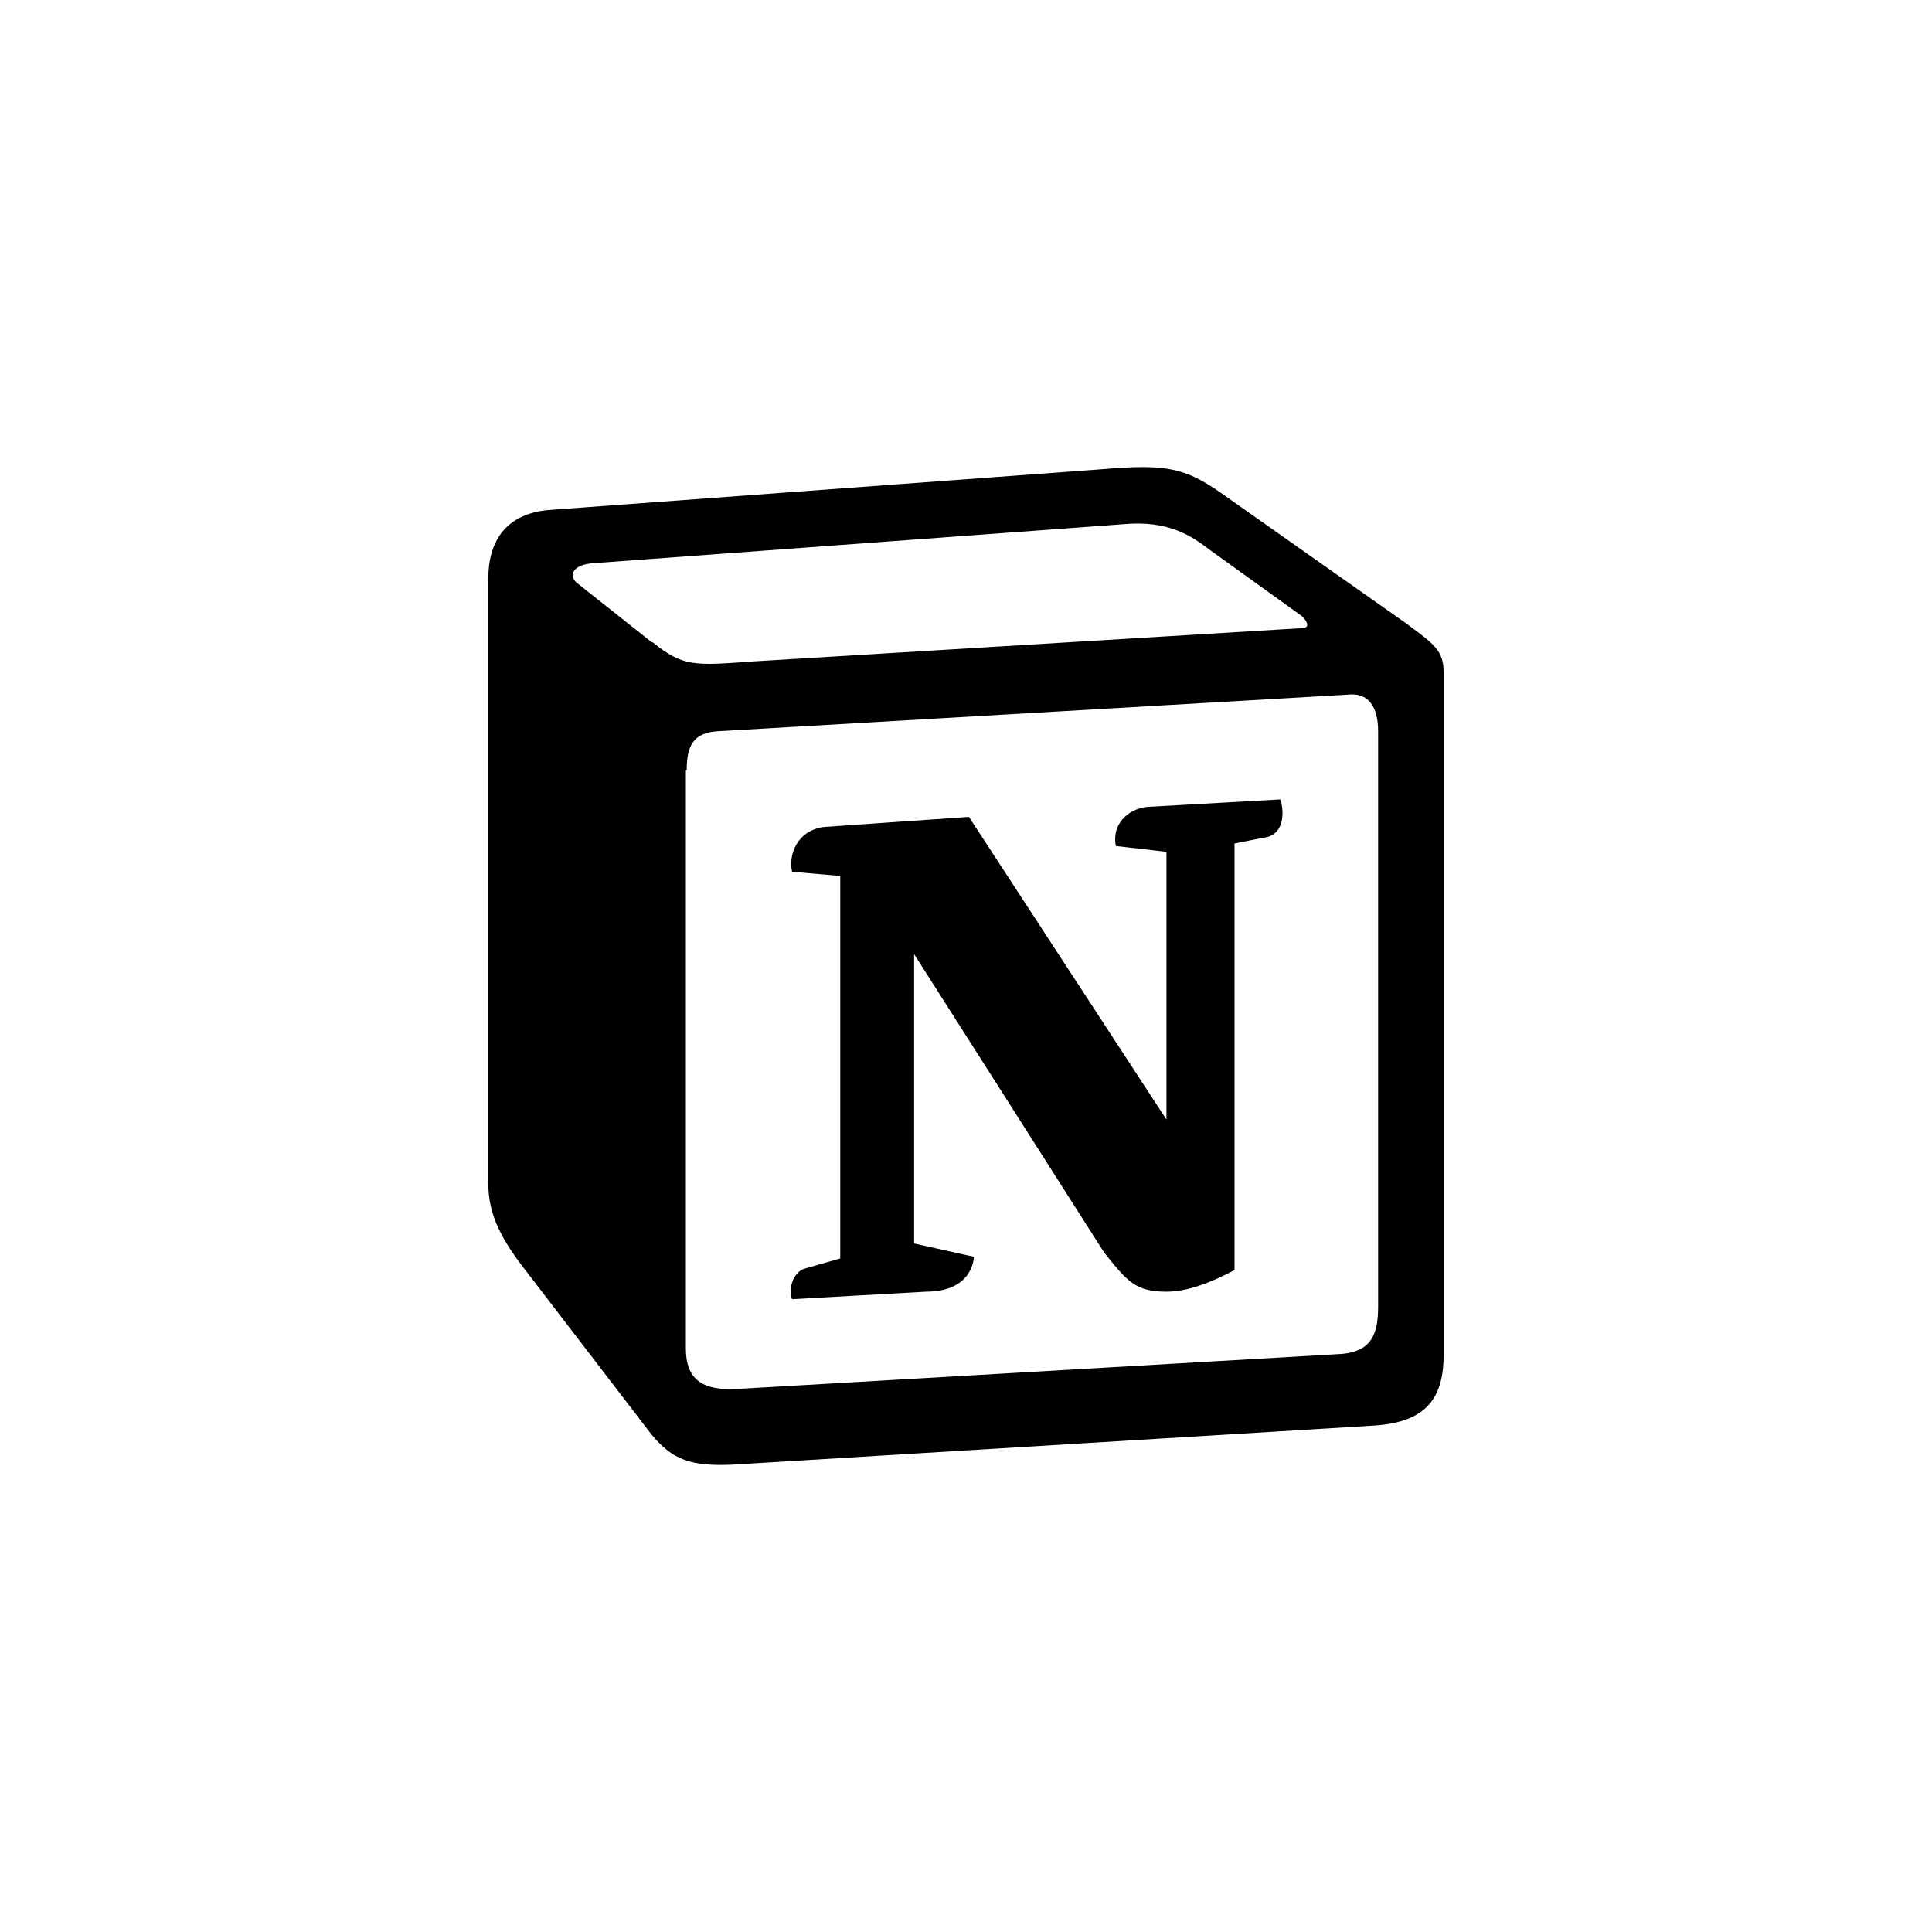 <svg width="91" height="91" viewBox="0 0 91 91" fill="none" xmlns="http://www.w3.org/2000/svg">
<path d="M30.741 30.252C32.188 31.427 32.735 31.349 35.472 31.153L61.315 29.586C61.862 29.586 61.393 29.038 61.236 28.959L56.936 25.865C56.115 25.239 55.02 24.494 52.909 24.69L27.887 26.531C26.988 26.61 26.792 27.079 27.144 27.432L30.702 30.252H30.741ZM32.305 36.284V63.504C32.305 64.954 33.048 65.502 34.69 65.424L63.074 63.779C64.716 63.7 64.911 62.682 64.911 61.507V34.443C64.911 33.268 64.442 32.602 63.465 32.719L33.791 34.443C32.696 34.521 32.344 35.069 32.344 36.284H32.305ZM60.337 37.733C60.533 38.555 60.337 39.378 59.516 39.456L58.148 39.73V59.823C56.975 60.449 55.88 60.841 54.942 60.841C53.495 60.841 53.104 60.371 52.01 59L43.056 44.94V58.569L45.871 59.196C45.871 59.196 45.871 60.841 43.604 60.841L37.309 61.194C37.114 60.841 37.309 59.901 37.935 59.744L39.577 59.274V41.258L37.309 41.062C37.114 40.239 37.583 39.065 38.873 38.947L45.637 38.477L54.942 52.734V40.122L52.557 39.848C52.361 38.83 53.104 38.124 54.004 38.007L60.298 37.654L60.337 37.733ZM25.815 24.024L51.853 22.105C55.059 21.831 55.88 22.027 57.874 23.476L66.162 29.312C67.531 30.33 68 30.605 68 31.701V63.779C68 65.776 67.257 66.99 64.716 67.147L34.494 68.988C32.579 69.066 31.679 68.792 30.663 67.538L24.564 59.588C23.469 58.139 23 57.042 23 55.749V27.236C23 25.591 23.743 24.22 25.815 24.024Z" fill="black"/>
</svg>

